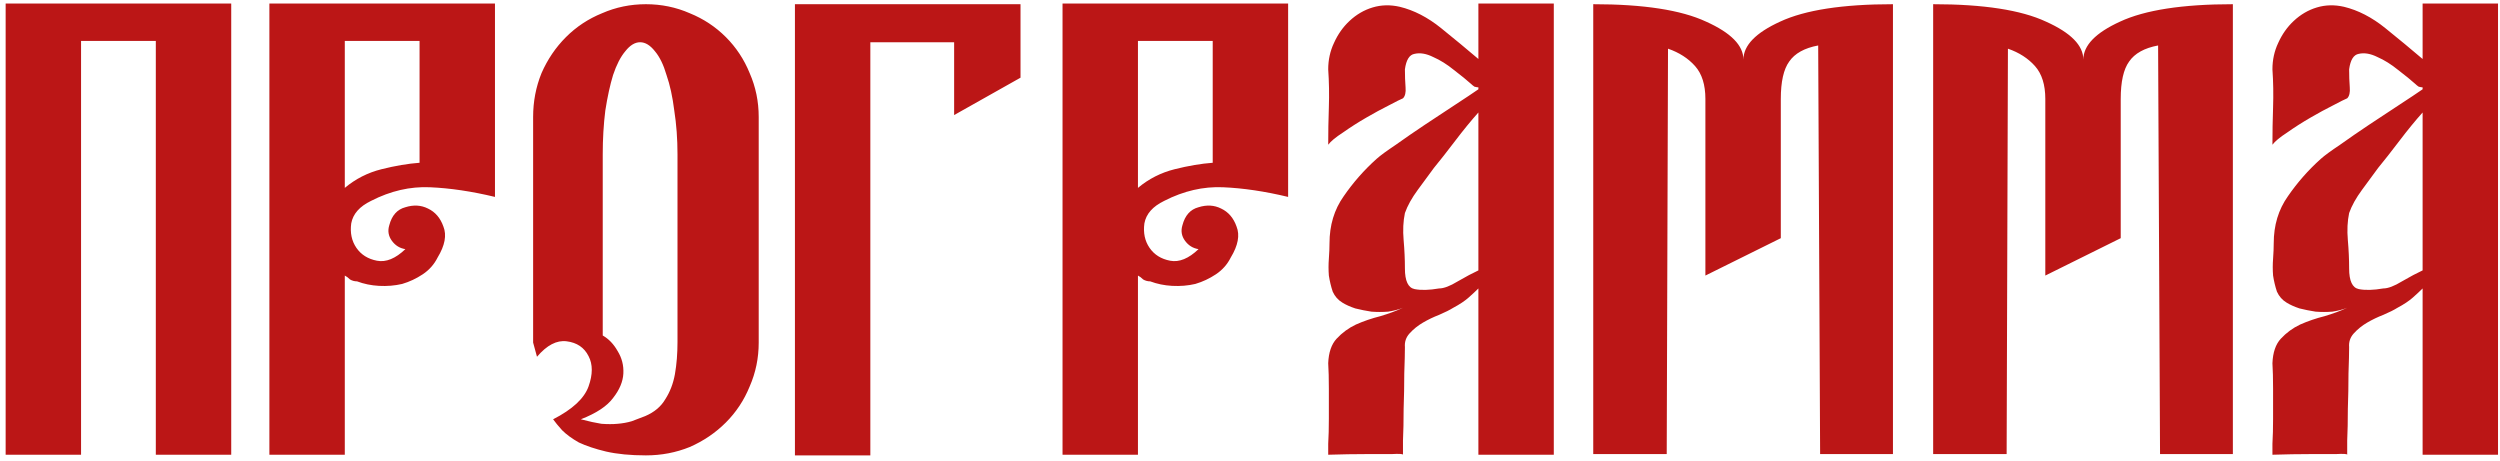 <?xml version="1.0" encoding="UTF-8"?> <svg xmlns="http://www.w3.org/2000/svg" width="407" height="75" viewBox="0 0 407 75" fill="none"><path d="M32.083 0.58H37.644V74.031H25.367V6.666H13.196V74.031H0.919V0.58H5.011H13.196H25.367H32.083ZM60.435 32.689C58.546 33.598 57.462 34.822 57.182 36.361C56.972 37.9 57.252 39.229 58.021 40.349C58.791 41.468 59.91 42.167 61.379 42.447C62.848 42.727 64.387 42.097 65.996 40.559C65.087 40.419 64.352 39.964 63.792 39.194C63.233 38.425 63.093 37.586 63.373 36.676C63.792 35.067 64.667 34.088 65.996 33.738C67.325 33.318 68.549 33.388 69.668 33.948C70.858 34.508 71.697 35.487 72.187 36.886C72.746 38.285 72.432 39.964 71.243 41.923C70.683 43.042 69.878 43.951 68.829 44.651C67.78 45.35 66.66 45.875 65.471 46.225C64.282 46.505 63.023 46.609 61.694 46.539C60.435 46.47 59.245 46.225 58.126 45.805C57.706 45.805 57.322 45.7 56.972 45.49C56.692 45.21 56.412 45.001 56.133 44.861V74.031H43.856V0.58H56.133H68.304H80.581V32.059C76.804 31.15 73.271 30.625 69.983 30.485C66.766 30.345 63.583 31.08 60.435 32.689ZM56.133 30.59C57.881 29.121 59.875 28.107 62.114 27.547C64.352 26.988 66.416 26.638 68.304 26.498V6.666H56.133V30.59ZM98.125 54.619C99.105 55.179 99.909 56.018 100.539 57.138C101.238 58.257 101.553 59.481 101.483 60.81C101.413 62.139 100.853 63.468 99.804 64.797C98.825 66.126 97.076 67.281 94.558 68.26C95.887 68.61 97.006 68.855 97.915 68.995C98.895 69.065 99.769 69.065 100.539 68.995C101.378 68.925 102.147 68.785 102.847 68.575C103.547 68.295 104.281 68.015 105.051 67.735C106.52 67.106 107.604 66.197 108.303 65.007C109.073 63.818 109.598 62.454 109.877 60.915C110.157 59.306 110.297 57.557 110.297 55.669C110.297 53.78 110.297 51.786 110.297 49.687V25.134C110.297 22.615 110.122 20.237 109.772 17.998C109.493 15.76 109.073 13.836 108.513 12.227C108.024 10.549 107.394 9.254 106.624 8.345C105.855 7.366 105.051 6.876 104.211 6.876C103.372 6.876 102.567 7.366 101.798 8.345C101.028 9.254 100.364 10.549 99.804 12.227C99.314 13.836 98.895 15.76 98.545 17.998C98.265 20.237 98.125 22.615 98.125 25.134V49.687V54.619ZM86.793 55.773V19.048C86.793 16.529 87.247 14.151 88.157 11.912C89.136 9.674 90.465 7.715 92.144 6.036C93.823 4.358 95.782 3.063 98.02 2.154C100.259 1.175 102.637 0.685 105.155 0.685C107.674 0.685 110.052 1.175 112.291 2.154C114.529 3.063 116.488 4.358 118.167 6.036C119.846 7.715 121.14 9.674 122.049 11.912C123.029 14.151 123.518 16.529 123.518 19.048V55.773C123.518 58.292 123.029 60.67 122.049 62.909C121.14 65.147 119.846 67.106 118.167 68.785C116.488 70.464 114.529 71.793 112.291 72.772C110.052 73.681 107.674 74.136 105.155 74.136C102.637 74.136 100.469 73.926 98.65 73.507C96.901 73.087 95.432 72.597 94.243 72.038C93.124 71.408 92.214 70.743 91.514 70.044C90.885 69.344 90.395 68.75 90.046 68.26C93.193 66.651 95.117 64.867 95.817 62.909C96.516 60.95 96.516 59.306 95.817 57.977C95.117 56.578 93.928 55.773 92.249 55.563C90.64 55.354 89.031 56.193 87.422 58.082L86.793 55.773ZM160.579 0.685H166.14V12.647L155.333 18.733V6.876H141.692V74.136H129.415V0.685H133.507H141.692H155.333H160.579ZM189.56 32.689C187.672 33.598 186.587 34.822 186.308 36.361C186.098 37.9 186.377 39.229 187.147 40.349C187.916 41.468 189.036 42.167 190.505 42.447C191.974 42.727 193.513 42.097 195.122 40.559C194.212 40.419 193.478 39.964 192.918 39.194C192.358 38.425 192.219 37.586 192.498 36.676C192.918 35.067 193.793 34.088 195.122 33.738C196.451 33.318 197.675 33.388 198.794 33.948C199.983 34.508 200.823 35.487 201.313 36.886C201.872 38.285 201.557 39.964 200.368 41.923C199.809 43.042 199.004 43.951 197.955 44.651C196.905 45.35 195.786 45.875 194.597 46.225C193.408 46.505 192.149 46.609 190.82 46.539C189.56 46.47 188.371 46.225 187.252 45.805C186.832 45.805 186.447 45.7 186.098 45.49C185.818 45.21 185.538 45.001 185.258 44.861V74.031H172.981V0.58H185.258H197.43H209.707V32.059C205.929 31.15 202.397 30.625 199.109 30.485C195.891 30.345 192.708 31.08 189.56 32.689ZM185.258 30.59C187.007 29.121 189.001 28.107 191.239 27.547C193.478 26.988 195.541 26.638 197.43 26.498V6.666H185.258V30.59ZM252.959 0.58V74.031H240.682V46.959C240.262 47.379 239.738 47.869 239.108 48.428C238.478 48.988 237.639 49.547 236.59 50.107C236.03 50.457 235.26 50.842 234.281 51.261C233.372 51.611 232.497 52.031 231.658 52.521C230.818 53.01 230.084 53.605 229.454 54.304C228.895 54.934 228.65 55.669 228.72 56.508C228.72 57.417 228.685 58.851 228.615 60.81C228.615 62.699 228.58 64.623 228.51 66.581C228.51 68.54 228.475 70.254 228.405 71.723C228.405 73.192 228.405 73.961 228.405 74.031C228.405 73.891 227.775 73.856 226.516 73.926C225.257 73.926 223.858 73.926 222.319 73.926C220.5 73.926 218.472 73.961 216.233 74.031C216.233 73.961 216.233 73.367 216.233 72.247C216.303 71.058 216.338 69.694 216.338 68.155C216.338 66.546 216.338 64.937 216.338 63.328C216.338 61.65 216.303 60.25 216.233 59.131C216.303 57.382 216.758 56.053 217.597 55.144C218.507 54.164 219.556 53.395 220.745 52.835C222.004 52.276 223.333 51.821 224.732 51.471C226.132 51.051 227.356 50.597 228.405 50.107C227.705 50.387 226.901 50.597 225.992 50.737C225.082 50.807 224.173 50.807 223.263 50.737C222.354 50.597 221.48 50.422 220.64 50.212C219.801 49.932 219.101 49.617 218.542 49.268C217.842 48.848 217.317 48.253 216.968 47.484C216.688 46.645 216.478 45.77 216.338 44.861C216.268 43.951 216.268 43.042 216.338 42.133C216.408 41.153 216.443 40.314 216.443 39.614C216.443 36.676 217.212 34.123 218.751 31.954C220.29 29.716 222.074 27.687 224.103 25.868C224.732 25.309 225.782 24.539 227.251 23.56C228.72 22.511 230.294 21.426 231.973 20.307C233.652 19.188 235.295 18.103 236.904 17.054C238.513 16.005 239.772 15.165 240.682 14.536V14.221C240.542 14.221 240.332 14.186 240.052 14.116C239.842 13.976 239.668 13.836 239.528 13.696C238.828 13.067 237.884 12.297 236.695 11.388C235.575 10.479 234.456 9.779 233.337 9.289C232.217 8.73 231.203 8.555 230.294 8.765C229.454 8.905 228.93 9.744 228.72 11.283C228.72 12.332 228.755 13.312 228.825 14.221C228.895 15.06 228.755 15.655 228.405 16.005C228.055 16.145 227.286 16.529 226.097 17.159C224.977 17.719 223.753 18.383 222.424 19.153C221.095 19.922 219.836 20.727 218.647 21.566C217.457 22.336 216.653 23 216.233 23.56C216.233 21.531 216.268 19.503 216.338 17.474C216.408 15.375 216.373 13.312 216.233 11.283C216.233 9.744 216.548 8.31 217.177 6.981C217.807 5.582 218.647 4.393 219.696 3.413C220.815 2.364 222.074 1.629 223.473 1.21C224.872 0.79 226.341 0.755 227.88 1.105C230.189 1.664 232.427 2.819 234.596 4.567C236.764 6.316 238.793 7.995 240.682 9.604V0.58H252.959ZM234.281 46.959C235.051 46.959 236.065 46.575 237.324 45.805C238.653 45.035 239.772 44.441 240.682 44.021V18.313C239.493 19.642 238.234 21.181 236.904 22.93C235.575 24.679 234.421 26.148 233.442 27.337C232.672 28.387 231.798 29.576 230.818 30.905C229.839 32.234 229.14 33.493 228.72 34.682C228.44 36.011 228.37 37.481 228.51 39.09C228.65 40.698 228.72 42.237 228.72 43.706C228.72 45.735 229.244 46.854 230.294 47.064C231.343 47.274 232.672 47.239 234.281 46.959ZM283.829 9.709C283.829 7.401 285.822 5.337 289.81 3.518C293.867 1.629 299.988 0.685 308.173 0.685V5.407V6.771V73.926H296.315L296.001 7.401C293.762 7.82 292.188 8.695 291.279 10.024C290.369 11.283 289.915 13.312 289.915 16.11V38.775L277.638 44.861V16.11C277.638 13.801 277.078 12.018 275.959 10.758C274.84 9.499 273.371 8.555 271.552 7.925L271.342 73.926H259.38V6.771V5.407V0.685C267.565 0.685 273.685 1.629 277.743 3.518C281.8 5.337 283.829 7.401 283.829 9.709ZM339.167 9.709C339.167 7.401 341.161 5.337 345.148 3.518C349.205 1.629 355.326 0.685 363.511 0.685V5.407V6.771V73.926H351.654L351.339 7.401C349.1 7.82 347.527 8.695 346.617 10.024C345.708 11.283 345.253 13.312 345.253 16.11V38.775L332.976 44.861V16.11C332.976 13.801 332.417 12.018 331.297 10.758C330.178 9.499 328.709 8.555 326.89 7.925L326.68 73.926H314.718V6.771V5.407V0.685C322.903 0.685 329.024 1.629 333.081 3.518C337.138 5.337 339.167 7.401 339.167 9.709ZM406.677 0.58V74.031H394.401V46.959C393.981 47.379 393.456 47.869 392.827 48.428C392.197 48.988 391.358 49.547 390.308 50.107C389.749 50.457 388.979 50.842 388 51.261C387.09 51.611 386.216 52.031 385.377 52.521C384.537 53.01 383.803 53.605 383.173 54.304C382.613 54.934 382.369 55.669 382.439 56.508C382.439 57.417 382.404 58.851 382.334 60.81C382.334 62.699 382.299 64.623 382.229 66.581C382.229 68.54 382.194 70.254 382.124 71.723C382.124 73.192 382.124 73.961 382.124 74.031C382.124 73.891 381.494 73.856 380.235 73.926C378.976 73.926 377.577 73.926 376.038 73.926C374.219 73.926 372.19 73.961 369.952 74.031C369.952 73.961 369.952 73.367 369.952 72.247C370.022 71.058 370.057 69.694 370.057 68.155C370.057 66.546 370.057 64.937 370.057 63.328C370.057 61.65 370.022 60.25 369.952 59.131C370.022 57.382 370.476 56.053 371.316 55.144C372.225 54.164 373.275 53.395 374.464 52.835C375.723 52.276 377.052 51.821 378.451 51.471C379.85 51.051 381.074 50.597 382.124 50.107C381.424 50.387 380.62 50.597 379.71 50.737C378.801 50.807 377.892 50.807 376.982 50.737C376.073 50.597 375.198 50.422 374.359 50.212C373.519 49.932 372.82 49.617 372.26 49.268C371.561 48.848 371.036 48.253 370.686 47.484C370.407 46.645 370.197 45.77 370.057 44.861C369.987 43.951 369.987 43.042 370.057 42.133C370.127 41.153 370.162 40.314 370.162 39.614C370.162 36.676 370.931 34.123 372.47 31.954C374.009 29.716 375.793 27.687 377.822 25.868C378.451 25.309 379.5 24.539 380.97 23.56C382.439 22.511 384.012 21.426 385.691 20.307C387.37 19.188 389.014 18.103 390.623 17.054C392.232 16.005 393.491 15.165 394.401 14.536V14.221C394.261 14.221 394.051 14.186 393.771 14.116C393.561 13.976 393.386 13.836 393.246 13.696C392.547 13.067 391.602 12.297 390.413 11.388C389.294 10.479 388.175 9.779 387.055 9.289C385.936 8.73 384.922 8.555 384.012 8.765C383.173 8.905 382.648 9.744 382.439 11.283C382.439 12.332 382.474 13.312 382.543 14.221C382.613 15.06 382.474 15.655 382.124 16.005C381.774 16.145 381.004 16.529 379.815 17.159C378.696 17.719 377.472 18.383 376.143 19.153C374.814 19.922 373.554 20.727 372.365 21.566C371.176 22.336 370.372 23 369.952 23.56C369.952 21.531 369.987 19.503 370.057 17.474C370.127 15.375 370.092 13.312 369.952 11.283C369.952 9.744 370.267 8.31 370.896 6.981C371.526 5.582 372.365 4.393 373.415 3.413C374.534 2.364 375.793 1.629 377.192 1.21C378.591 0.79 380.06 0.755 381.599 1.105C383.908 1.664 386.146 2.819 388.315 4.567C390.483 6.316 392.512 7.995 394.401 9.604V0.58H406.677ZM388 46.959C388.769 46.959 389.784 46.575 391.043 45.805C392.372 45.035 393.491 44.441 394.401 44.021V18.313C393.211 19.642 391.952 21.181 390.623 22.93C389.294 24.679 388.14 26.148 387.16 27.337C386.391 28.387 385.516 29.576 384.537 30.905C383.558 32.234 382.858 33.493 382.439 34.682C382.159 36.011 382.089 37.481 382.229 39.09C382.369 40.698 382.439 42.237 382.439 43.706C382.439 45.735 382.963 46.854 384.012 47.064C385.062 47.274 386.391 47.239 388 46.959Z" fill="#BB1616"></path></svg> 